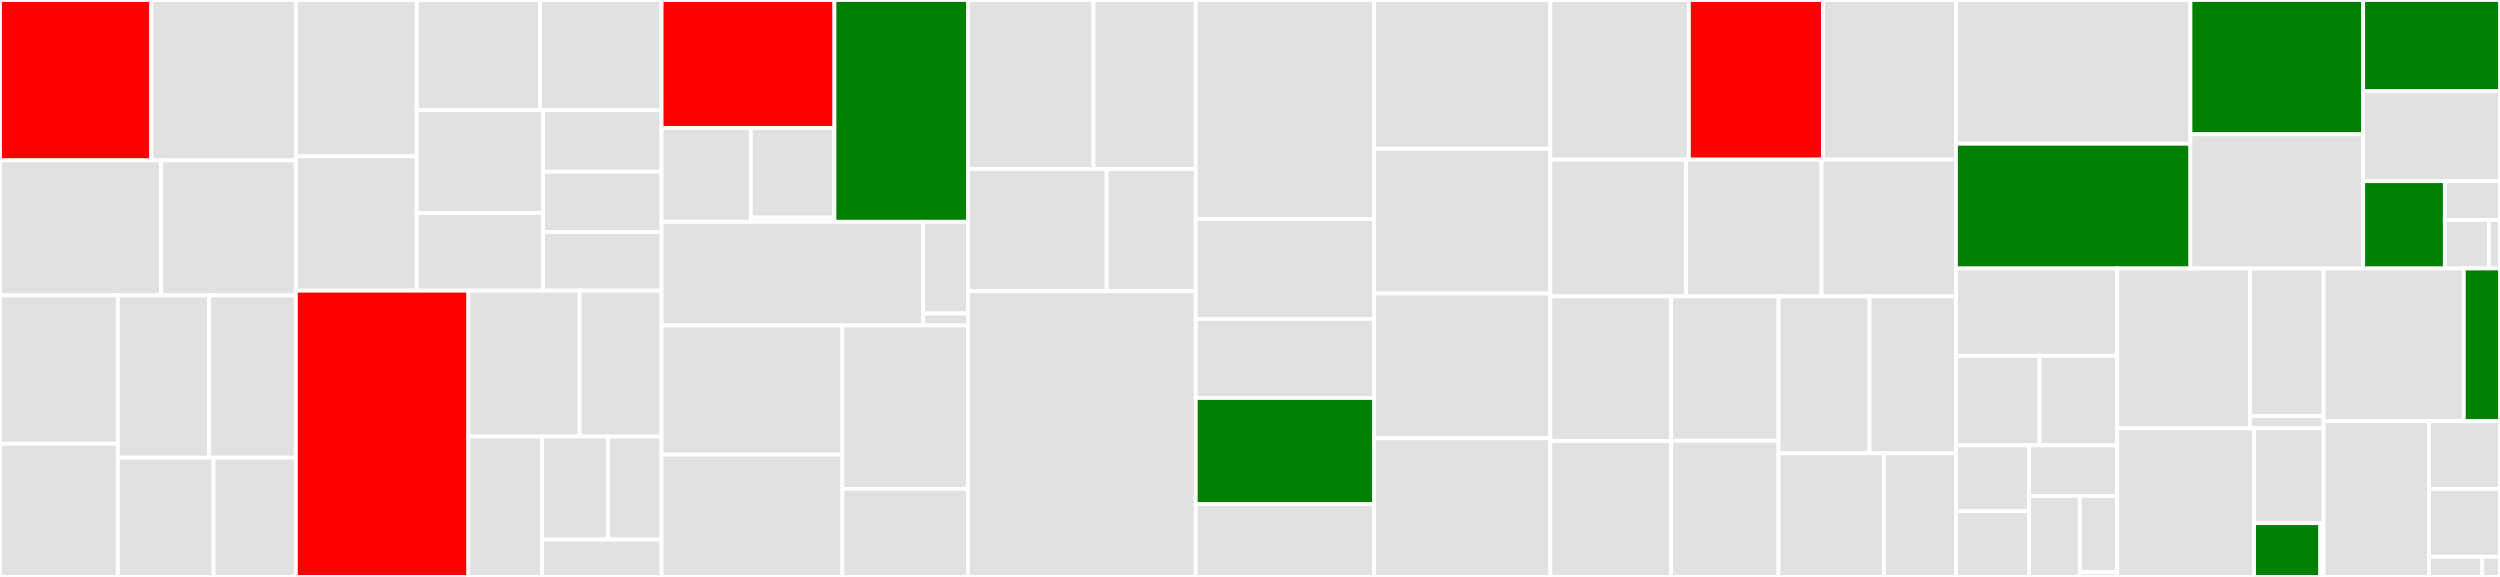 <svg baseProfile="full" width="650" height="150" viewBox="0 0 650 150" version="1.1"
xmlns="http://www.w3.org/2000/svg" xmlns:ev="http://www.w3.org/2001/xml-events"
xmlns:xlink="http://www.w3.org/1999/xlink">

<rect x="0" y="0" width="650" height="150" fill="#333333" stroke="none"/>

<style>rect.s{mask:url(#mask);}</style>
<defs>
  <pattern id="white" width="4" height="4" patternUnits="userSpaceOnUse" patternTransform="rotate(45)">
    <rect width="2" height="2" transform="translate(0,0)" fill="white"></rect>
  </pattern>
  <mask id="mask">
    <rect x="0" y="0" width="100%" height="100%" fill="url(#white)"></rect>
  </mask>
</defs>

<rect x="0" y="0" width="39.327" height="41.693" fill="red" stroke="white" stroke-width="1" class=" tooltipped" data-content="protocols/rabi/length_frequency_signal.py"><title>protocols/rabi/length_frequency_signal.py</title></rect>
<rect x="39.327" y="0" width="37.592" height="41.693" fill="#e1e1e1" stroke="white" stroke-width="1" class=" tooltipped" data-content="protocols/rabi/amplitude_frequency_signal.py"><title>protocols/rabi/amplitude_frequency_signal.py</title></rect>
<rect x="0" y="41.693" width="41.894" height="35.11" fill="#e1e1e1" stroke="white" stroke-width="1" class=" tooltipped" data-content="protocols/rabi/utils.py"><title>protocols/rabi/utils.py</title></rect>
<rect x="41.894" y="41.693" width="35.026" height="35.11" fill="#e1e1e1" stroke="white" stroke-width="1" class=" tooltipped" data-content="protocols/rabi/length_frequency.py"><title>protocols/rabi/length_frequency.py</title></rect>
<rect x="0" y="76.803" width="30.636" height="38.566" fill="#e1e1e1" stroke="white" stroke-width="1" class=" tooltipped" data-content="protocols/rabi/amplitude_frequency.py"><title>protocols/rabi/amplitude_frequency.py</title></rect>
<rect x="0" y="115.369" width="30.636" height="34.631" fill="#e1e1e1" stroke="white" stroke-width="1" class=" tooltipped" data-content="protocols/rabi/length_signal.py"><title>protocols/rabi/length_signal.py</title></rect>
<rect x="30.636" y="76.803" width="23.713" height="42.199" fill="#e1e1e1" stroke="white" stroke-width="1" class=" tooltipped" data-content="protocols/rabi/amplitude_signal.py"><title>protocols/rabi/amplitude_signal.py</title></rect>
<rect x="54.349" y="76.803" width="22.57" height="42.199" fill="#e1e1e1" stroke="white" stroke-width="1" class=" tooltipped" data-content="protocols/rabi/length.py"><title>protocols/rabi/length.py</title></rect>
<rect x="30.636" y="119.002" width="24.892" height="30.998" fill="#e1e1e1" stroke="white" stroke-width="1" class=" tooltipped" data-content="protocols/rabi/amplitude.py"><title>protocols/rabi/amplitude.py</title></rect>
<rect x="55.528" y="119.002" width="21.392" height="30.998" fill="#e1e1e1" stroke="white" stroke-width="1" class=" tooltipped" data-content="protocols/rabi/ef.py"><title>protocols/rabi/ef.py</title></rect>
<rect x="76.92" y="0" width="31.429" height="40.662" fill="#e1e1e1" stroke="white" stroke-width="1" class=" tooltipped" data-content="protocols/coherence/utils.py"><title>protocols/coherence/utils.py</title></rect>
<rect x="76.92" y="40.662" width="31.429" height="34.908" fill="#e1e1e1" stroke="white" stroke-width="1" class=" tooltipped" data-content="protocols/coherence/t1_signal.py"><title>protocols/coherence/t1_signal.py</title></rect>
<rect x="108.349" y="0" width="32.039" height="28.599" fill="#e1e1e1" stroke="white" stroke-width="1" class=" tooltipped" data-content="protocols/coherence/zeno.py"><title>protocols/coherence/zeno.py</title></rect>
<rect x="140.387" y="0" width="31.617" height="28.599" fill="#e1e1e1" stroke="white" stroke-width="1" class=" tooltipped" data-content="protocols/coherence/spin_echo_signal.py"><title>protocols/coherence/spin_echo_signal.py</title></rect>
<rect x="108.349" y="28.599" width="32.855" height="26.788" fill="#e1e1e1" stroke="white" stroke-width="1" class=" tooltipped" data-content="protocols/coherence/t2_signal.py"><title>protocols/coherence/t2_signal.py</title></rect>
<rect x="108.349" y="55.388" width="32.855" height="20.183" fill="#e1e1e1" stroke="white" stroke-width="1" class=" tooltipped" data-content="protocols/coherence/t1.py"><title>protocols/coherence/t1.py</title></rect>
<rect x="141.203" y="28.599" width="30.801" height="16.048" fill="#e1e1e1" stroke="white" stroke-width="1" class=" tooltipped" data-content="protocols/coherence/spin_echo.py"><title>protocols/coherence/spin_echo.py</title></rect>
<rect x="141.203" y="44.648" width="30.801" height="15.657" fill="#e1e1e1" stroke="white" stroke-width="1" class=" tooltipped" data-content="protocols/coherence/cpmg.py"><title>protocols/coherence/cpmg.py</title></rect>
<rect x="141.203" y="60.305" width="30.801" height="15.266" fill="#e1e1e1" stroke="white" stroke-width="1" class=" tooltipped" data-content="protocols/coherence/t2.py"><title>protocols/coherence/t2.py</title></rect>
<rect x="76.92" y="75.571" width="44.87" height="74.429" fill="red" stroke="white" stroke-width="1" class=" tooltipped" data-content="protocols/randomized_benchmarking/utils.py"><title>protocols/randomized_benchmarking/utils.py</title></rect>
<rect x="121.789" y="75.571" width="28.921" height="37.935" fill="#e1e1e1" stroke="white" stroke-width="1" class=" tooltipped" data-content="protocols/randomized_benchmarking/dict_utils.py"><title>protocols/randomized_benchmarking/dict_utils.py</title></rect>
<rect x="150.711" y="75.571" width="21.294" height="37.935" fill="#e1e1e1" stroke="white" stroke-width="1" class=" tooltipped" data-content="protocols/randomized_benchmarking/standard_rb.py"><title>protocols/randomized_benchmarking/standard_rb.py</title></rect>
<rect x="121.789" y="113.506" width="19.161" height="36.494" fill="#e1e1e1" stroke="white" stroke-width="1" class=" tooltipped" data-content="protocols/randomized_benchmarking/fitting.py"><title>protocols/randomized_benchmarking/fitting.py</title></rect>
<rect x="140.95" y="113.506" width="17.102" height="26.788" fill="#e1e1e1" stroke="white" stroke-width="1" class=" tooltipped" data-content="protocols/randomized_benchmarking/standard_rb_2q_inter.py"><title>protocols/randomized_benchmarking/standard_rb_2q_inter.py</title></rect>
<rect x="158.053" y="113.506" width="13.952" height="26.788" fill="#e1e1e1" stroke="white" stroke-width="1" class=" tooltipped" data-content="protocols/randomized_benchmarking/filtered_rb.py"><title>protocols/randomized_benchmarking/filtered_rb.py</title></rect>
<rect x="140.95" y="140.294" width="31.054" height="9.706" fill="#e1e1e1" stroke="white" stroke-width="1" class=" tooltipped" data-content="protocols/randomized_benchmarking/standard_rb_2q.py"><title>protocols/randomized_benchmarking/standard_rb_2q.py</title></rect>
<rect x="172.004" y="0" width="44.948" height="33.26" fill="red" stroke="white" stroke-width="1" class=" tooltipped" data-content="protocols/two_qubit_interaction/chevron/chevron.py"><title>protocols/two_qubit_interaction/chevron/chevron.py</title></rect>
<rect x="172.004" y="33.26" width="23.215" height="24.409" fill="#e1e1e1" stroke="white" stroke-width="1" class=" tooltipped" data-content="protocols/two_qubit_interaction/chevron/chevron_signal.py"><title>protocols/two_qubit_interaction/chevron/chevron_signal.py</title></rect>
<rect x="195.219" y="33.26" width="21.733" height="23.299" fill="#e1e1e1" stroke="white" stroke-width="1" class=" tooltipped" data-content="protocols/two_qubit_interaction/chevron/utils.py"><title>protocols/two_qubit_interaction/chevron/utils.py</title></rect>
<rect x="195.219" y="56.56" width="21.733" height="1.109" fill="#e1e1e1" stroke="white" stroke-width="1" class=" tooltipped" data-content="protocols/two_qubit_interaction/chevron/__init__.py"><title>protocols/two_qubit_interaction/chevron/__init__.py</title></rect>
<rect x="216.953" y="0" width="34.704" height="57.669" fill="green" stroke="white" stroke-width="1" class=" tooltipped" data-content="protocols/two_qubit_interaction/optimize.py"><title>protocols/two_qubit_interaction/optimize.py</title></rect>
<rect x="172.004" y="57.669" width="68.018" height="26.942" fill="#e1e1e1" stroke="white" stroke-width="1" class=" tooltipped" data-content="protocols/two_qubit_interaction/virtual_z_phases.py"><title>protocols/two_qubit_interaction/virtual_z_phases.py</title></rect>
<rect x="240.022" y="57.669" width="11.635" height="23.834" fill="#e1e1e1" stroke="white" stroke-width="1" class=" tooltipped" data-content="protocols/two_qubit_interaction/utils.py"><title>protocols/two_qubit_interaction/utils.py</title></rect>
<rect x="240.022" y="81.503" width="11.635" height="3.109" fill="#e1e1e1" stroke="white" stroke-width="1" class=" tooltipped" data-content="protocols/two_qubit_interaction/__init__.py"><title>protocols/two_qubit_interaction/__init__.py</title></rect>
<rect x="172.004" y="84.612" width="47.017" height="33.592" fill="#e1e1e1" stroke="white" stroke-width="1" class=" tooltipped" data-content="protocols/flux_dependence/qubit_crosstalk.py"><title>protocols/flux_dependence/qubit_crosstalk.py</title></rect>
<rect x="172.004" y="118.203" width="47.017" height="31.797" fill="#e1e1e1" stroke="white" stroke-width="1" class=" tooltipped" data-content="protocols/flux_dependence/resonator_flux_dependence.py"><title>protocols/flux_dependence/resonator_flux_dependence.py</title></rect>
<rect x="219.022" y="84.612" width="32.635" height="42.484" fill="#e1e1e1" stroke="white" stroke-width="1" class=" tooltipped" data-content="protocols/flux_dependence/qubit_flux_dependence.py"><title>protocols/flux_dependence/qubit_flux_dependence.py</title></rect>
<rect x="219.022" y="127.096" width="32.635" height="22.904" fill="#e1e1e1" stroke="white" stroke-width="1" class=" tooltipped" data-content="protocols/flux_dependence/utils.py"><title>protocols/flux_dependence/utils.py</title></rect>
<rect x="251.657" y="0" width="32.635" height="43.962" fill="#e1e1e1" stroke="white" stroke-width="1" class=" tooltipped" data-content="protocols/ramsey/ramsey_signal.py"><title>protocols/ramsey/ramsey_signal.py</title></rect>
<rect x="284.292" y="0" width="26.602" height="43.962" fill="#e1e1e1" stroke="white" stroke-width="1" class=" tooltipped" data-content="protocols/ramsey/ramsey_zz.py"><title>protocols/ramsey/ramsey_zz.py</title></rect>
<rect x="251.657" y="43.962" width="36.074" height="31.75" fill="#e1e1e1" stroke="white" stroke-width="1" class=" tooltipped" data-content="protocols/ramsey/ramsey.py"><title>protocols/ramsey/ramsey.py</title></rect>
<rect x="287.731" y="43.962" width="23.163" height="31.75" fill="#e1e1e1" stroke="white" stroke-width="1" class=" tooltipped" data-content="protocols/ramsey/utils.py"><title>protocols/ramsey/utils.py</title></rect>
<rect x="251.657" y="75.712" width="59.237" height="74.288" fill="#e1e1e1" stroke="white" stroke-width="1" class=" tooltipped" data-content="protocols/utils.py"><title>protocols/utils.py</title></rect>
<rect x="310.894" y="0" width="46.377" height="56.932" fill="#e1e1e1" stroke="white" stroke-width="1" class=" tooltipped" data-content="protocols/classification.py"><title>protocols/classification.py</title></rect>
<rect x="310.894" y="56.932" width="46.377" height="25.997" fill="#e1e1e1" stroke="white" stroke-width="1" class=" tooltipped" data-content="protocols/allxy/allxy.py"><title>protocols/allxy/allxy.py</title></rect>
<rect x="310.894" y="82.929" width="46.377" height="20.537" fill="#e1e1e1" stroke="white" stroke-width="1" class=" tooltipped" data-content="protocols/allxy/allxy_resonator_depletion_tuning.py"><title>protocols/allxy/allxy_resonator_depletion_tuning.py</title></rect>
<rect x="310.894" y="103.466" width="46.377" height="27.556" fill="green" stroke="white" stroke-width="1" class=" tooltipped" data-content="protocols/signal_experiments/calibrate_state_discrimination.py"><title>protocols/signal_experiments/calibrate_state_discrimination.py</title></rect>
<rect x="310.894" y="131.023" width="46.377" height="18.977" fill="#e1e1e1" stroke="white" stroke-width="1" class=" tooltipped" data-content="protocols/signal_experiments/time_of_flight_readout.py"><title>protocols/signal_experiments/time_of_flight_readout.py</title></rect>
<rect x="357.271" y="0" width="45.814" height="38.684" fill="#e1e1e1" stroke="white" stroke-width="1" class=" tooltipped" data-content="protocols/state_tomography.py"><title>protocols/state_tomography.py</title></rect>
<rect x="357.271" y="38.684" width="45.814" height="37.632" fill="#e1e1e1" stroke="white" stroke-width="1" class=" tooltipped" data-content="protocols/flipping.py"><title>protocols/flipping.py</title></rect>
<rect x="357.271" y="76.316" width="45.814" height="37.632" fill="#e1e1e1" stroke="white" stroke-width="1" class=" tooltipped" data-content="protocols/resonator_spectroscopy.py"><title>protocols/resonator_spectroscopy.py</title></rect>
<rect x="357.271" y="113.947" width="45.814" height="36.053" fill="#e1e1e1" stroke="white" stroke-width="1" class=" tooltipped" data-content="protocols/two_qubit_state_tomography.py"><title>protocols/two_qubit_state_tomography.py</title></rect>
<rect x="403.085" y="0" width="36.023" height="41.502" fill="#e1e1e1" stroke="white" stroke-width="1" class=" tooltipped" data-content="protocols/readout_characterization.py"><title>protocols/readout_characterization.py</title></rect>
<rect x="439.108" y="0" width="34.861" height="41.502" fill="red" stroke="white" stroke-width="1" class=" tooltipped" data-content="protocols/drag.py"><title>protocols/drag.py</title></rect>
<rect x="473.968" y="0" width="34.57" height="41.502" fill="#e1e1e1" stroke="white" stroke-width="1" class=" tooltipped" data-content="protocols/dispersive_shift.py"><title>protocols/dispersive_shift.py</title></rect>
<rect x="403.085" y="41.502" width="35.264" height="35.556" fill="#e1e1e1" stroke="white" stroke-width="1" class=" tooltipped" data-content="protocols/dispersive_shift_qutrit.py"><title>protocols/dispersive_shift_qutrit.py</title></rect>
<rect x="438.349" y="41.502" width="35.264" height="35.556" fill="#e1e1e1" stroke="white" stroke-width="1" class=" tooltipped" data-content="protocols/resonator_punchout.py"><title>protocols/resonator_punchout.py</title></rect>
<rect x="473.613" y="41.502" width="34.925" height="35.556" fill="#e1e1e1" stroke="white" stroke-width="1" class=" tooltipped" data-content="protocols/drag_simple.py"><title>protocols/drag_simple.py</title></rect>
<rect x="403.085" y="77.058" width="31.405" height="37.623" fill="#e1e1e1" stroke="white" stroke-width="1" class=" tooltipped" data-content="protocols/readout_optimization/resonator_amplitude.py"><title>protocols/readout_optimization/resonator_amplitude.py</title></rect>
<rect x="403.085" y="114.681" width="31.405" height="35.319" fill="#e1e1e1" stroke="white" stroke-width="1" class=" tooltipped" data-content="protocols/qubit_spectroscopy.py"><title>protocols/qubit_spectroscopy.py</title></rect>
<rect x="434.49" y="77.058" width="27.934" height="37.55" fill="#e1e1e1" stroke="white" stroke-width="1" class=" tooltipped" data-content="protocols/readout_mitigation_matrix.py"><title>protocols/readout_mitigation_matrix.py</title></rect>
<rect x="434.49" y="114.608" width="27.934" height="35.392" fill="#e1e1e1" stroke="white" stroke-width="1" class=" tooltipped" data-content="protocols/resonator_utils.py"><title>protocols/resonator_utils.py</title></rect>
<rect x="462.423" y="77.058" width="23.649" height="40.785" fill="#e1e1e1" stroke="white" stroke-width="1" class=" tooltipped" data-content="protocols/qutrit_classification.py"><title>protocols/qutrit_classification.py</title></rect>
<rect x="486.072" y="77.058" width="22.466" height="40.785" fill="#e1e1e1" stroke="white" stroke-width="1" class=" tooltipped" data-content="protocols/qubit_spectroscopy_ef.py"><title>protocols/qubit_spectroscopy_ef.py</title></rect>
<rect x="462.423" y="117.843" width="27.369" height="32.157" fill="#e1e1e1" stroke="white" stroke-width="1" class=" tooltipped" data-content="protocols/qubit_power_spectroscopy.py"><title>protocols/qubit_power_spectroscopy.py</title></rect>
<rect x="489.792" y="117.843" width="18.746" height="32.157" fill="#e1e1e1" stroke="white" stroke-width="1" class=" tooltipped" data-content="protocols/__init__.py"><title>protocols/__init__.py</title></rect>
<rect x="508.538" y="0" width="60.972" height="37.372" fill="#e1e1e1" stroke="white" stroke-width="1" class=" tooltipped" data-content="auto/operation.py"><title>auto/operation.py</title></rect>
<rect x="508.538" y="37.372" width="60.972" height="32.429" fill="green" stroke="white" stroke-width="1" class=" tooltipped" data-content="auto/task.py"><title>auto/task.py</title></rect>
<rect x="569.51" y="0" width="44.908" height="34.901" fill="green" stroke="white" stroke-width="1" class=" tooltipped" data-content="auto/execute.py"><title>auto/execute.py</title></rect>
<rect x="569.51" y="34.901" width="44.908" height="34.901" fill="#e1e1e1" stroke="white" stroke-width="1" class=" tooltipped" data-content="auto/output.py"><title>auto/output.py</title></rect>
<rect x="614.419" y="0" width="35.581" height="23.719" fill="green" stroke="white" stroke-width="1" class=" tooltipped" data-content="auto/history.py"><title>auto/history.py</title></rect>
<rect x="614.419" y="23.719" width="35.581" height="23.38" fill="#e1e1e1" stroke="white" stroke-width="1" class=" tooltipped" data-content="auto/transpile.py"><title>auto/transpile.py</title></rect>
<rect x="614.419" y="47.099" width="21.243" height="22.702" fill="green" stroke="white" stroke-width="1" class=" tooltipped" data-content="auto/runcard.py"><title>auto/runcard.py</title></rect>
<rect x="635.661" y="47.099" width="14.339" height="10.09" fill="#e1e1e1" stroke="white" stroke-width="1" class=" tooltipped" data-content="auto/mode.py"><title>auto/mode.py</title></rect>
<rect x="635.661" y="57.189" width="11.471" height="12.612" fill="#e1e1e1" stroke="white" stroke-width="1" class=" tooltipped" data-content="auto/serialize.py"><title>auto/serialize.py</title></rect>
<rect x="647.132" y="57.189" width="2.868" height="12.612" fill="#e1e1e1" stroke="white" stroke-width="1" class=" tooltipped" data-content="auto/status.py"><title>auto/status.py</title></rect>
<rect x="508.538" y="69.801" width="41.942" height="22.709" fill="#e1e1e1" stroke="white" stroke-width="1" class=" tooltipped" data-content="cli/_base.py"><title>cli/_base.py</title></rect>
<rect x="508.538" y="92.51" width="21.748" height="23.284" fill="#e1e1e1" stroke="white" stroke-width="1" class=" tooltipped" data-content="cli/upload.py"><title>cli/upload.py</title></rect>
<rect x="530.286" y="92.51" width="20.194" height="23.284" fill="#e1e1e1" stroke="white" stroke-width="1" class=" tooltipped" data-content="cli/report.py"><title>cli/report.py</title></rect>
<rect x="508.538" y="115.793" width="19.033" height="17.103" fill="#e1e1e1" stroke="white" stroke-width="1" class=" tooltipped" data-content="cli/fit.py"><title>cli/fit.py</title></rect>
<rect x="508.538" y="132.897" width="19.033" height="17.103" fill="#e1e1e1" stroke="white" stroke-width="1" class=" tooltipped" data-content="cli/run.py"><title>cli/run.py</title></rect>
<rect x="527.571" y="115.793" width="22.91" height="13.156" fill="#e1e1e1" stroke="white" stroke-width="1" class=" tooltipped" data-content="cli/acquisition.py"><title>cli/acquisition.py</title></rect>
<rect x="527.571" y="128.95" width="13.173" height="21.05" fill="#e1e1e1" stroke="white" stroke-width="1" class=" tooltipped" data-content="cli/compare.py"><title>cli/compare.py</title></rect>
<rect x="540.744" y="128.95" width="9.737" height="19.812" fill="#e1e1e1" stroke="white" stroke-width="1" class=" tooltipped" data-content="cli/update.py"><title>cli/update.py</title></rect>
<rect x="540.744" y="148.762" width="9.737" height="1.238" fill="#e1e1e1" stroke="white" stroke-width="1" class=" tooltipped" data-content="cli/__init__.py"><title>cli/__init__.py</title></rect>
<rect x="550.481" y="69.801" width="34.522" height="41.56" fill="#e1e1e1" stroke="white" stroke-width="1" class=" tooltipped" data-content="fitting/classifier/run.py"><title>fitting/classifier/run.py</title></rect>
<rect x="585.003" y="69.801" width="19.146" height="38.411" fill="#e1e1e1" stroke="white" stroke-width="1" class=" tooltipped" data-content="fitting/classifier/qubit_fit.py"><title>fitting/classifier/qubit_fit.py</title></rect>
<rect x="585.003" y="108.212" width="19.146" height="3.148" fill="#e1e1e1" stroke="white" stroke-width="1" class=" tooltipped" data-content="fitting/classifier/data.py"><title>fitting/classifier/data.py</title></rect>
<rect x="550.481" y="111.361" width="35.571" height="38.639" fill="#e1e1e1" stroke="white" stroke-width="1" class=" tooltipped" data-content="calibration/calibration.py"><title>calibration/calibration.py</title></rect>
<rect x="586.052" y="111.361" width="18.097" height="24.649" fill="#e1e1e1" stroke="white" stroke-width="1" class=" tooltipped" data-content="calibration/serialize.py"><title>calibration/serialize.py</title></rect>
<rect x="586.052" y="136.01" width="17.236" height="13.99" fill="green" stroke="white" stroke-width="1" class=" tooltipped" data-content="calibration/platform.py"><title>calibration/platform.py</title></rect>
<rect x="603.287" y="136.01" width="0.862" height="13.99" fill="#e1e1e1" stroke="white" stroke-width="1" class=" tooltipped" data-content="calibration/__init__.py"><title>calibration/__init__.py</title></rect>
<rect x="604.149" y="69.801" width="36.438" height="39.705" fill="#e1e1e1" stroke="white" stroke-width="1" class=" tooltipped" data-content="web/compared_report.py"><title>web/compared_report.py</title></rect>
<rect x="640.587" y="69.801" width="9.413" height="39.705" fill="green" stroke="white" stroke-width="1" class=" tooltipped" data-content="web/report.py"><title>web/report.py</title></rect>
<rect x="604.149" y="109.506" width="27.392" height="40.494" fill="#e1e1e1" stroke="white" stroke-width="1" class=" tooltipped" data-content="update.py"><title>update.py</title></rect>
<rect x="631.541" y="109.506" width="18.459" height="17.634" fill="#e1e1e1" stroke="white" stroke-width="1" class=" tooltipped" data-content="config.py"><title>config.py</title></rect>
<rect x="631.541" y="127.141" width="18.459" height="17.634" fill="#e1e1e1" stroke="white" stroke-width="1" class=" tooltipped" data-content="result.py"><title>result.py</title></rect>
<rect x="631.541" y="144.775" width="13.845" height="5.225" fill="#e1e1e1" stroke="white" stroke-width="1" class=" tooltipped" data-content="__init__.py"><title>__init__.py</title></rect>
<rect x="645.385" y="144.775" width="4.615" height="5.225" fill="#e1e1e1" stroke="white" stroke-width="1" class=" tooltipped" data-content="version.py"><title>version.py</title></rect>
</svg>